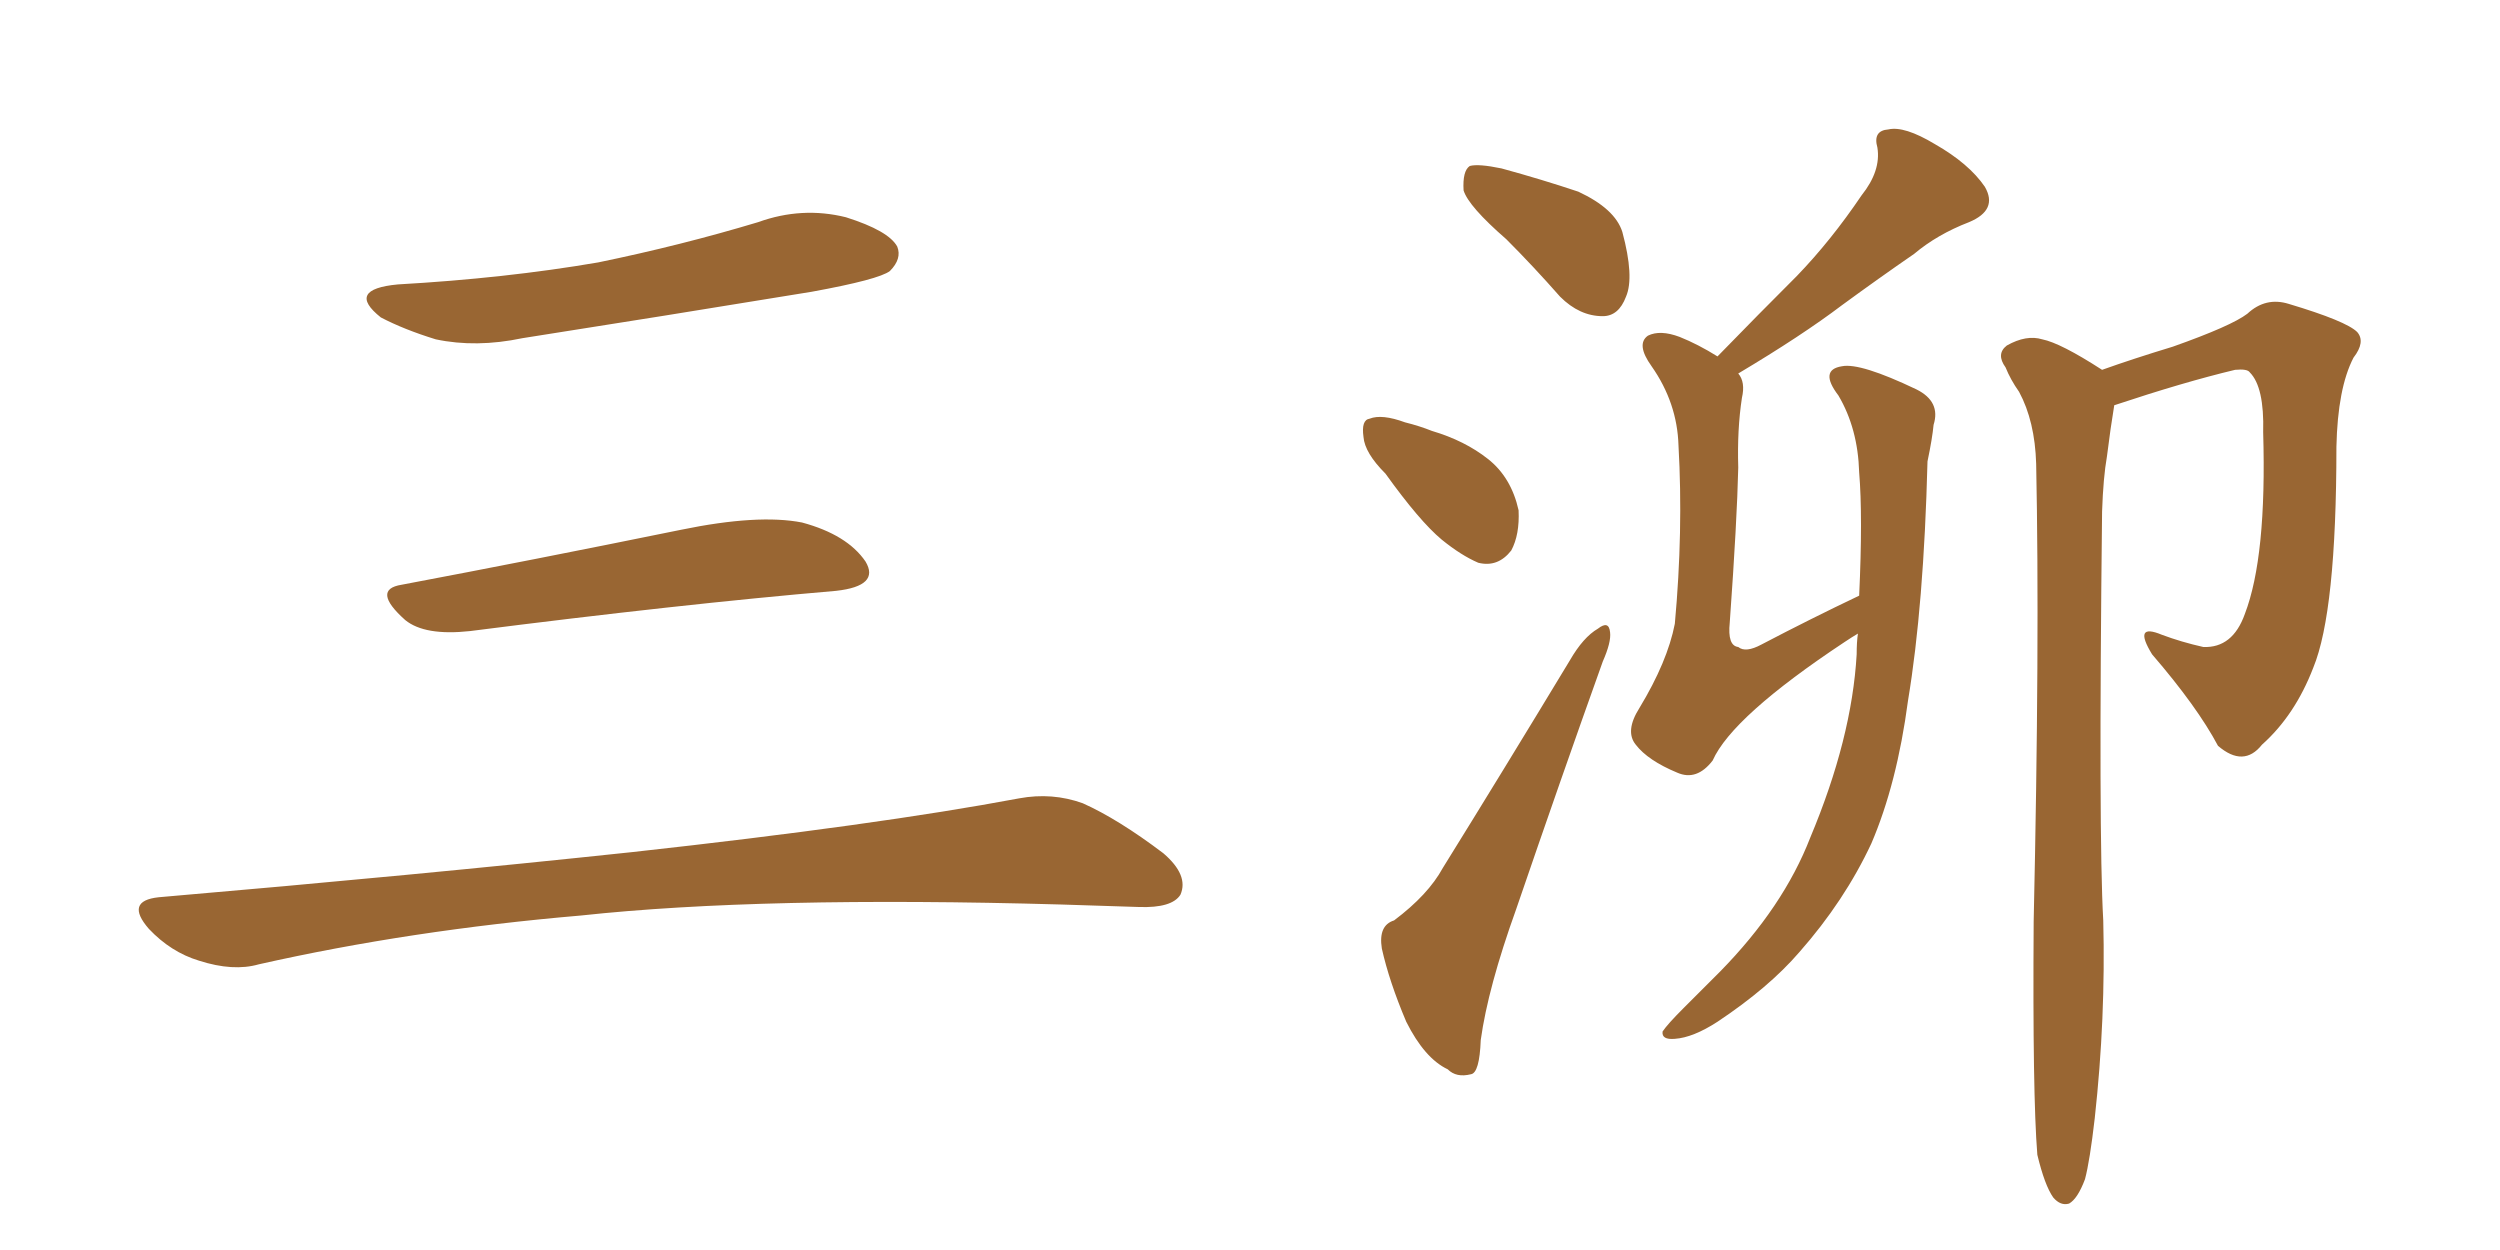 <svg xmlns="http://www.w3.org/2000/svg" xmlns:xlink="http://www.w3.org/1999/xlink" width="300" height="150"><path fill="#996633" padding="10" d="M47.75 34.13L47.75 34.13Q60.64 33.40 71.78 31.49L71.78 31.49Q81.74 29.44 90.97 26.66L90.97 26.66Q96.24 24.76 101.51 26.07L101.51 26.07Q106.64 27.69 107.67 29.59L107.67 29.59Q108.25 31.05 106.79 32.52L106.79 32.52Q105.47 33.54 97.41 35.01L97.41 35.01Q79.54 37.94 62.70 40.58L62.70 40.58Q57.13 41.75 52.29 40.72L52.29 40.72Q48.49 39.55 45.70 38.09L45.70 38.09Q41.46 34.72 47.75 34.13ZM48.19 70.17L48.19 70.17Q63.72 67.24 81.74 63.57L81.74 63.57Q90.97 61.67 96.24 62.70L96.24 62.70Q101.66 64.16 103.86 67.38L103.86 67.38Q105.62 70.31 100.34 70.90L100.34 70.90Q81.59 72.51 56.40 75.73L56.40 75.73Q50.98 76.32 48.63 74.41L48.63 74.41Q44.53 70.75 48.19 70.17ZM19.04 107.67L19.04 107.67L19.04 107.67Q49.80 105.03 75.88 102.25L75.88 102.25Q105.18 99.02 122.31 95.80L122.31 95.80Q126.27 95.07 129.93 96.39L129.93 96.39Q134.18 98.29 139.60 102.39L139.60 102.39Q142.68 105.03 141.65 107.37L141.65 107.37Q140.63 108.98 136.67 108.84L136.67 108.84Q132.28 108.69 127.29 108.54L127.29 108.54Q91.41 107.52 69.73 109.86L69.73 109.86Q49.22 111.62 31.05 115.72L31.05 115.72Q27.98 116.60 23.88 115.28L23.88 115.28Q20.51 114.26 17.87 111.47L17.87 111.47Q14.94 108.11 19.04 107.67ZM222.95 76.03L222.95 76.03Q222.22 76.46 221.34 77.05L221.34 77.05Q207.86 85.99 205.52 91.26L205.52 91.26Q203.61 93.75 201.27 92.72L201.27 92.72Q197.75 91.26 196.29 89.36L196.29 89.36Q194.97 87.74 196.73 84.96L196.73 84.96Q200.10 79.39 200.98 74.85L200.98 74.85Q202.00 63.72 201.42 53.47L201.42 53.47Q201.27 48.34 198.19 43.95L198.19 43.95Q196.29 41.31 197.75 40.28L197.75 40.28Q199.22 39.55 201.56 40.43L201.56 40.43Q203.76 41.31 206.10 42.77L206.10 42.77Q211.08 37.65 215.63 33.11L215.63 33.11Q219.73 28.86 223.39 23.44L223.39 23.44Q225.73 20.51 225.29 17.72L225.29 17.72Q224.71 15.67 226.61 15.53L226.61 15.53Q228.52 15.09 232.18 17.29L232.18 17.29Q236.28 19.63 238.18 22.41L238.18 22.41Q239.79 25.20 236.28 26.66L236.28 26.66Q232.47 28.13 229.69 30.47L229.69 30.47Q225.44 33.40 221.04 36.62L221.04 36.62Q216.21 40.28 208.59 44.82L208.59 44.82Q209.47 45.85 209.03 47.75L209.03 47.75Q208.45 51.56 208.59 56.10L208.59 56.10Q208.45 62.40 207.57 74.71L207.57 74.71Q207.28 77.49 208.59 77.64L208.59 77.64Q209.47 78.37 211.38 77.34L211.38 77.34Q217.24 74.27 223.10 71.48L223.10 71.48Q223.54 61.96 223.10 56.69L223.10 56.69Q222.95 51.42 220.61 47.46L220.61 47.46Q218.26 44.38 221.04 43.95L221.04 43.95Q223.24 43.51 229.98 46.73L229.98 46.73Q232.91 48.19 232.03 50.98L232.03 50.98Q231.88 52.59 231.30 55.37L231.30 55.37Q230.86 72.66 228.96 84.08L228.96 84.08Q227.64 94.04 224.56 101.22L224.56 101.22Q221.34 108.11 215.92 114.26L215.92 114.26Q212.26 118.51 206.10 122.61L206.10 122.61Q203.17 124.51 200.98 124.66L200.98 124.66Q199.37 124.80 199.51 123.78L199.51 123.78Q200.10 122.90 202.00 121.00L202.00 121.00Q204.05 118.95 206.40 116.60L206.40 116.60Q214.01 108.84 217.24 100.49L217.24 100.49Q222.22 88.62 222.80 78.52L222.80 78.52Q222.80 77.05 222.95 76.03ZM244.48 138.57L244.48 138.57Q243.90 131.40 244.04 110.60L244.04 110.60Q244.78 77.20 244.34 55.66L244.34 55.66Q244.19 50.54 242.29 47.02L242.29 47.02Q241.26 45.56 240.67 44.09L240.67 44.09Q239.50 42.48 240.82 41.46L240.82 41.46Q243.16 40.14 245.07 40.72L245.07 40.72Q247.27 41.16 252.25 44.38L252.25 44.38Q255.91 43.07 260.74 41.60L260.74 41.60Q267.77 39.11 269.68 37.65L269.68 37.65Q271.88 35.60 274.66 36.47L274.66 36.47Q281.54 38.53 282.86 39.84L282.86 39.84Q283.89 41.02 282.42 42.92L282.42 42.92Q280.52 46.58 280.37 53.61L280.37 53.61Q280.37 73.39 277.59 80.13L277.59 80.13Q275.39 85.84 271.44 89.36L271.44 89.36Q269.24 92.14 266.16 89.50L266.16 89.50Q263.67 84.81 258.25 78.52L258.25 78.52Q255.91 74.71 259.42 76.17L259.42 76.17Q261.77 77.05 264.40 77.64L264.40 77.64Q267.92 77.78 269.38 73.68L269.38 73.68Q272.02 66.80 271.58 51.86L271.58 51.86Q271.73 46.44 269.97 44.68L269.97 44.68Q269.68 44.24 268.21 44.38L268.21 44.38Q262.06 45.85 253.71 48.63L253.71 48.63Q253.27 51.27 252.83 54.79L252.83 54.79Q252.39 57.28 252.25 61.38L252.25 61.38Q251.81 100.34 252.39 110.45L252.39 110.45Q252.69 122.17 251.37 134.18L251.37 134.18Q250.78 139.31 250.20 141.50L250.20 141.50Q249.32 143.85 248.29 144.43L248.29 144.43Q247.27 144.73 246.39 143.70L246.39 143.70Q245.36 142.24 244.48 138.57ZM180.76 28.71L180.76 28.71Q176.22 24.76 175.63 22.85L175.63 22.85Q175.49 20.51 176.37 19.92L176.37 19.92Q177.39 19.63 180.18 20.21L180.18 20.21Q185.01 21.53 189.40 23.00L189.40 23.00Q193.80 25.05 194.68 27.83L194.68 27.83Q196.14 33.25 195.12 35.60L195.12 35.60Q194.24 37.94 192.33 37.94L192.33 37.94Q189.55 37.94 187.21 35.60L187.21 35.60Q183.98 31.93 180.76 28.71ZM166.26 56.84L166.26 56.84Q163.77 54.35 163.62 52.44L163.62 52.44Q163.33 50.39 164.36 50.24L164.36 50.24Q165.82 49.66 168.60 50.68L168.60 50.68Q170.36 51.12 171.83 51.71L171.83 51.71Q175.78 52.88 178.56 55.08L178.56 55.08Q181.35 57.28 182.23 61.23L182.23 61.23Q182.37 64.16 181.35 66.06L181.35 66.06Q179.74 68.12 177.39 67.53L177.39 67.53Q175.34 66.65 173.00 64.75L173.00 64.75Q170.36 62.55 166.26 56.84ZM167.29 110.45L167.29 110.45L167.29 110.45Q171.39 107.37 173.14 104.15L173.14 104.15Q180.32 92.58 188.38 79.25L188.38 79.25Q189.99 76.46 191.75 75.44L191.75 75.44Q193.07 74.41 193.21 75.88L193.21 75.88Q193.36 77.05 192.33 79.39L192.33 79.39Q187.35 93.31 181.93 109.13L181.93 109.13Q178.56 118.51 177.69 124.80L177.69 124.80Q177.54 128.76 176.51 128.91L176.51 128.91Q174.76 129.35 173.73 128.32L173.73 128.32Q170.95 127.00 168.75 122.61L168.75 122.61Q166.70 117.77 165.82 113.82L165.82 113.82Q165.38 111.04 167.29 110.45Z"/></svg>